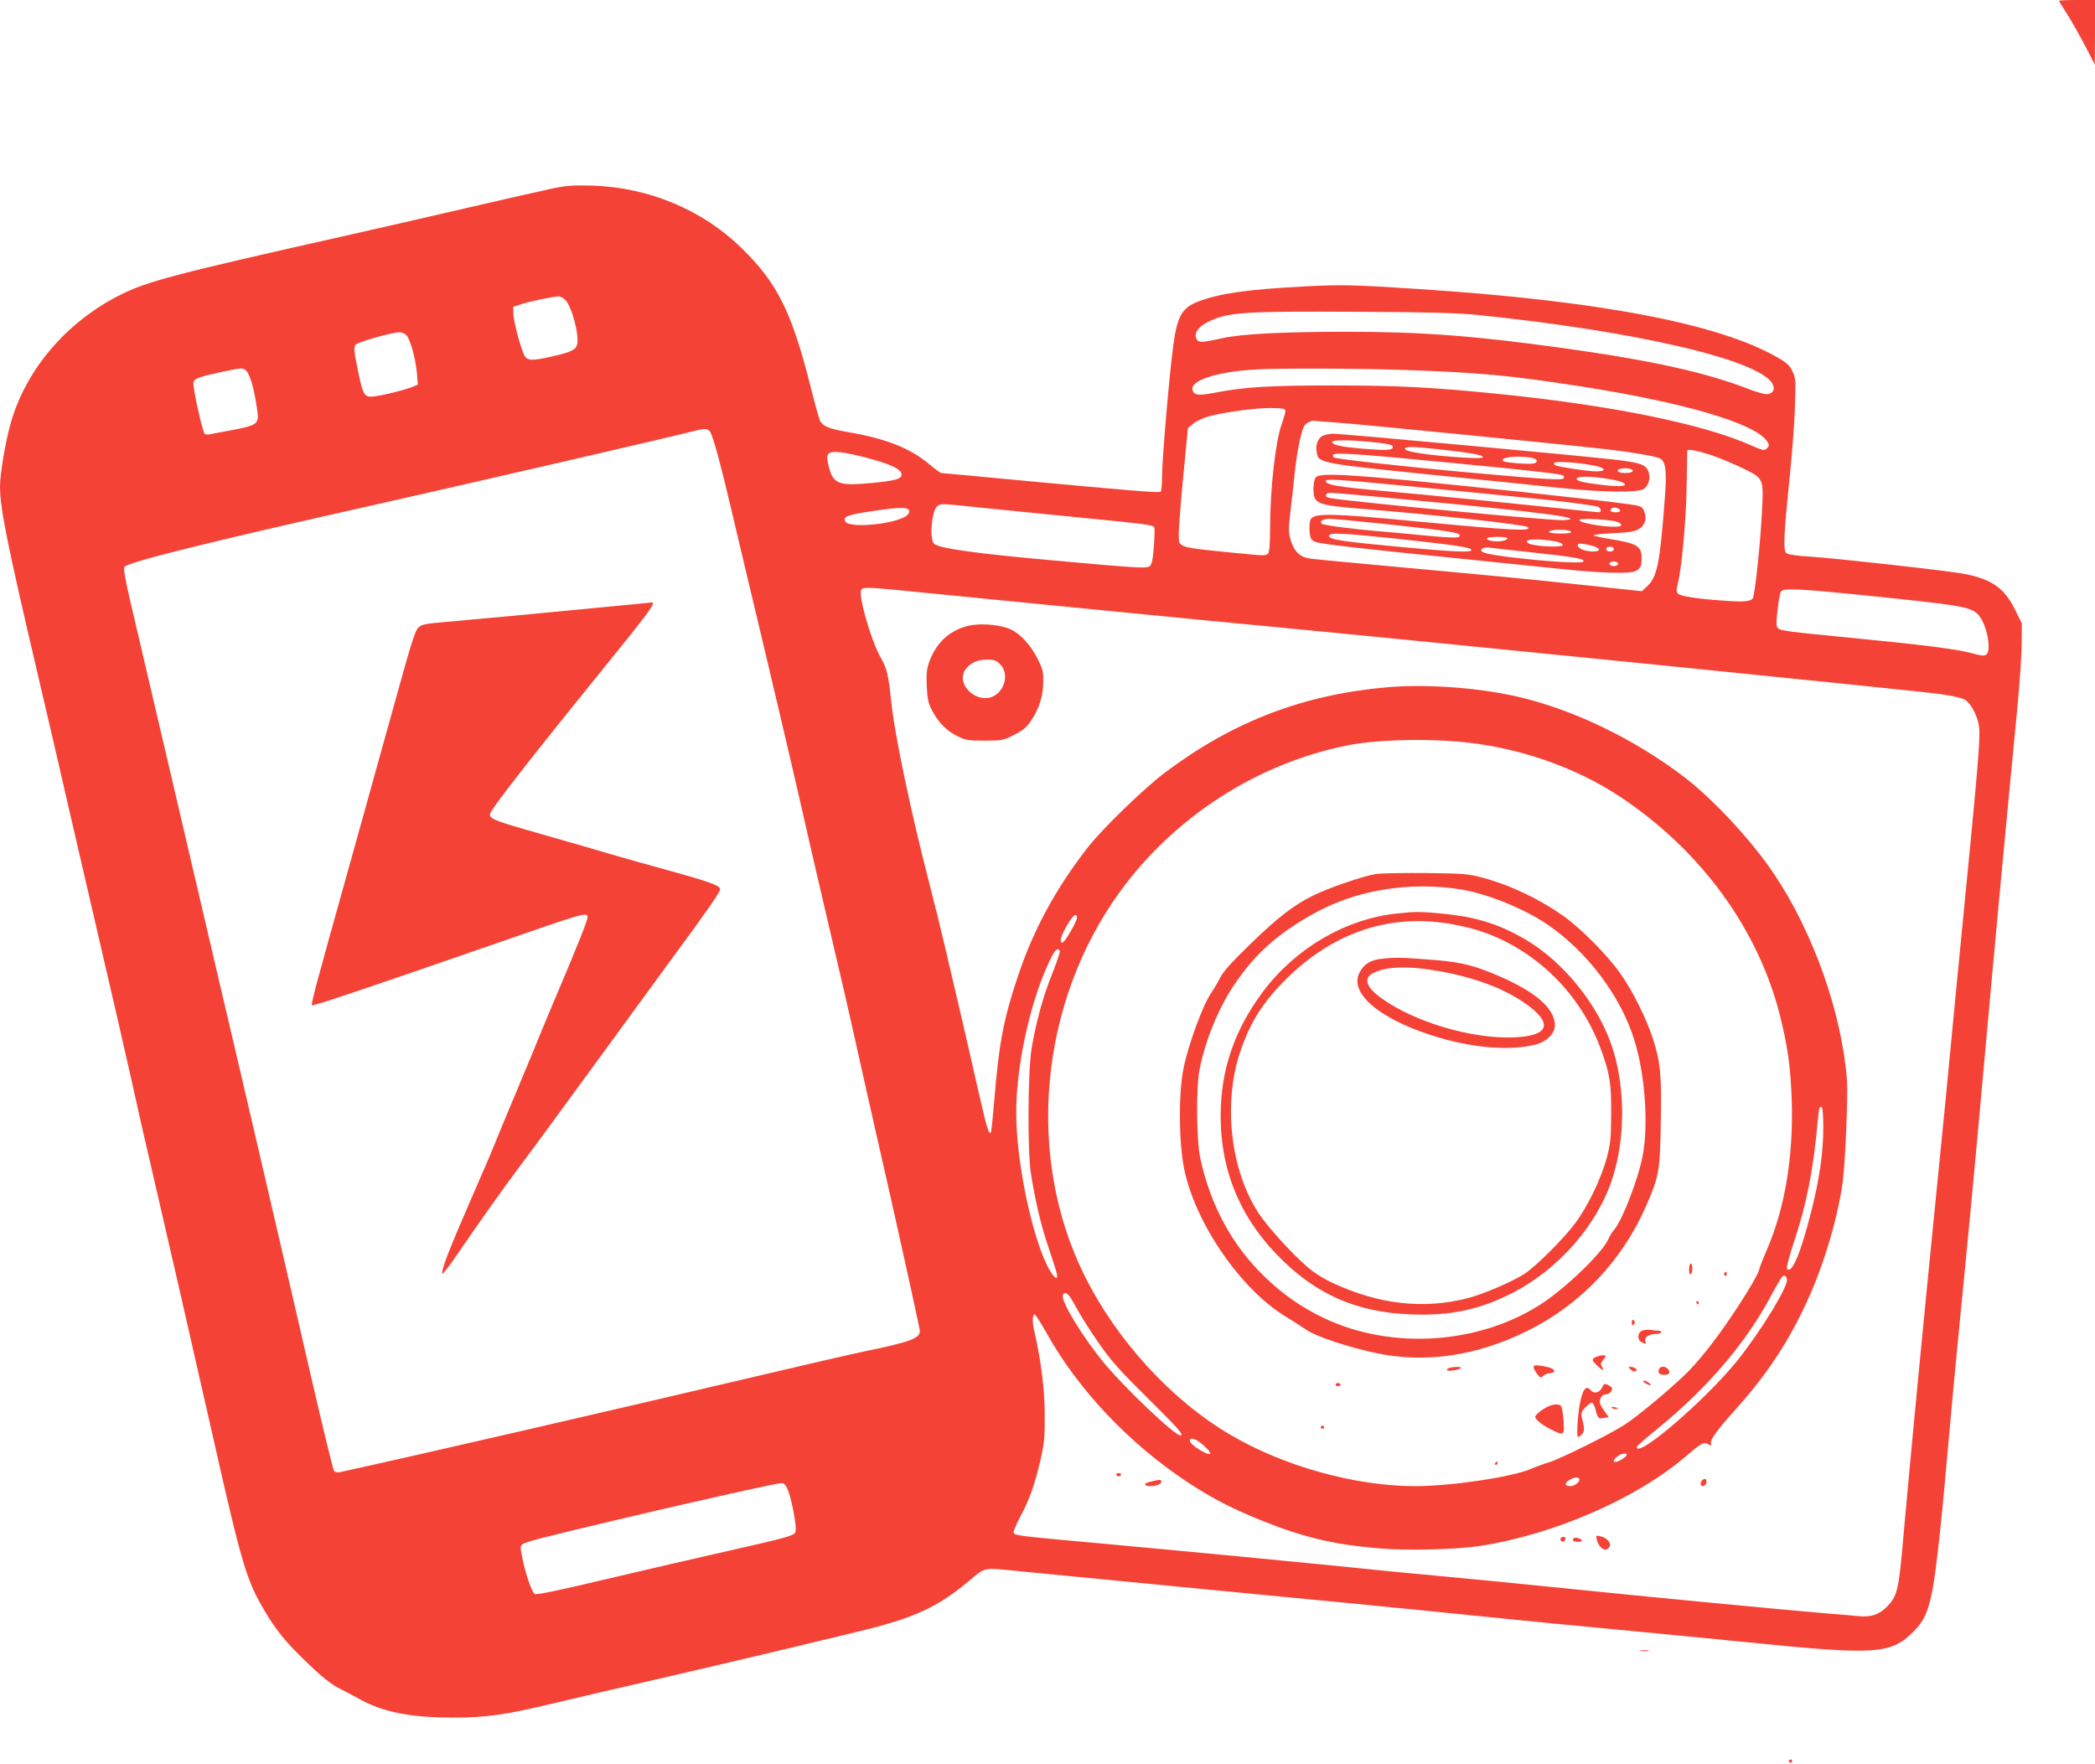 <?xml version="1.0" standalone="no"?>
<!DOCTYPE svg PUBLIC "-//W3C//DTD SVG 20010904//EN"
 "http://www.w3.org/TR/2001/REC-SVG-20010904/DTD/svg10.dtd">
<svg version="1.0" xmlns="http://www.w3.org/2000/svg"
 width="1280pt" height="1078pt" viewBox="0 0 1280 1078"
 preserveAspectRatio="xMidYMid meet">
<g transform="translate(0,1078) scale(0.1,-0.1)"
fill="#f44336" stroke="none">
<path d="M12580 10775 c0 -3 21 -37 47 -77 26 -40 75 -127 110 -193 l62 -120
1 198 0 197 -110 0 c-60 0 -110 -2 -110 -5z"/>
<path d="M3355 9624 c-66 -14 -293 -66 -505 -115 -212 -49 -554 -128 -760
-174 -1007 -226 -1191 -274 -1354 -356 -328 -164 -576 -454 -670 -782 -32
-112 -66 -311 -66 -389 0 -133 44 -350 226 -1128 53 -223 144 -619 204 -880
60 -261 150 -650 200 -864 50 -214 127 -549 171 -745 43 -196 99 -441 124
-546 67 -287 263 -1142 381 -1665 171 -757 200 -854 309 -1039 70 -119 131
-194 242 -301 111 -108 165 -151 228 -182 28 -14 79 -41 115 -61 143 -78 306
-110 560 -111 213 0 322 15 630 89 124 30 412 97 640 149 436 100 1202 283
1330 317 255 69 383 133 557 277 108 90 82 85 314 62 1153 -112 1479 -144
1754 -170 329 -31 1011 -99 1260 -125 77 -8 356 -35 620 -60 264 -25 634 -61
823 -80 771 -78 865 -72 1003 66 63 63 87 114 114 245 22 105 58 430 95 859
17 193 48 530 70 750 59 597 96 991 140 1480 77 856 135 1478 216 2315 14 146
26 320 26 388 l1 123 -41 83 c-67 135 -143 188 -317 221 -96 18 -769 93 -932
104 -86 5 -139 13 -149 22 -20 17 -16 108 22 478 14 135 28 323 31 417 5 162
5 174 -16 216 -17 36 -34 52 -94 86 -359 205 -1086 344 -2187 416 -394 26
-480 28 -700 16 -344 -18 -515 -42 -643 -90 -108 -40 -136 -91 -161 -290 -24
-185 -66 -680 -66 -779 0 -49 -4 -92 -9 -96 -12 -7 -226 11 -858 70 -260 25
-477 45 -482 45 -5 0 -39 25 -77 57 -118 97 -264 154 -493 193 -115 20 -152
35 -171 69 -5 11 -31 102 -56 203 -117 464 -204 639 -425 854 -239 233 -566
369 -909 380 -128 3 -159 1 -265 -22z m100 -678 c39 -39 85 -215 71 -271 -8
-33 -41 -48 -158 -74 -117 -27 -149 -25 -165 9 -23 48 -65 205 -66 250 l-2 45
54 18 c50 16 184 44 224 46 10 1 29 -10 42 -23z m5570 -90 c970 -99 1727 -275
1805 -422 17 -32 4 -58 -32 -62 -14 -2 -66 12 -114 31 -266 103 -598 176
-1139 251 -535 74 -859 99 -1310 99 -398 0 -652 -13 -770 -40 -122 -27 -142
-28 -154 -4 -19 34 10 75 71 105 122 59 214 65 913 61 435 -2 608 -7 730 -19z
m-6541 -125 c23 -26 55 -142 63 -228 l6 -73 -34 -14 c-49 -20 -197 -56 -244
-59 -48 -3 -57 12 -84 140 -28 131 -31 160 -18 177 12 16 219 75 268 76 14 0
33 -8 43 -19z m-988 -209 c28 -18 53 -97 74 -236 15 -99 10 -103 -169 -137
-58 -10 -113 -21 -122 -23 -9 -2 -22 -1 -28 3 -13 8 -74 283 -69 313 3 25 33
36 183 68 103 21 116 23 131 12z m7074 -2 c473 -16 651 -33 1090 -101 633 -99
1065 -226 1137 -336 12 -18 13 -26 3 -38 -17 -21 -29 -19 -106 16 -290 129
-855 244 -1546 313 -399 40 -603 51 -1003 51 -392 0 -541 -9 -726 -45 -95 -18
-121 -15 -132 14 -23 60 147 116 393 129 140 8 623 6 890 -3z m-717 -255 c-1
-11 -11 -45 -22 -76 -38 -105 -70 -392 -71 -625 0 -105 -4 -155 -12 -166 -12
-13 -27 -14 -143 -2 -426 42 -399 35 -403 114 -1 30 11 190 27 355 l29 300 32
26 c17 15 58 34 91 44 97 27 298 54 389 52 78 -2 85 -4 83 -22z m352 -70 c207
-17 1417 -137 1620 -161 155 -18 292 -42 317 -55 36 -19 43 -78 29 -252 -30
-394 -46 -472 -109 -531 l-31 -28 -338 36 c-416 44 -521 54 -1143 111 -272 25
-517 48 -545 52 -62 8 -98 43 -120 115 -13 45 -13 65 -1 172 8 66 20 171 26
231 12 119 34 233 52 278 9 24 21 34 55 46 1 1 85 -6 188 -14z m-3864 -57 c19
-36 63 -198 124 -458 32 -135 122 -517 202 -850 79 -333 182 -771 228 -975 46
-203 129 -563 185 -800 56 -236 117 -502 136 -590 19 -88 118 -527 220 -976
101 -449 184 -828 184 -842 0 -44 -63 -67 -330 -122 -63 -13 -297 -66 -520
-119 -1164 -274 -2286 -532 -2696 -621 -12 -3 -27 1 -33 8 -6 8 -70 270 -142
583 -131 572 -469 2025 -553 2379 -25 105 -147 627 -271 1160 -125 534 -249
1064 -276 1179 -36 155 -46 213 -38 223 25 29 514 151 1459 363 701 158 1824
417 2035 470 53 14 74 11 86 -12z m6113 -138 c50 -17 136 -53 192 -80 129 -63
129 -62 120 -253 -9 -192 -44 -528 -57 -543 -16 -20 -58 -23 -189 -13 -160 11
-256 27 -270 44 -8 10 -8 24 0 54 24 90 52 392 55 601 2 118 4 216 4 218 3 10
68 -3 145 -28z m-5166 -15 c149 -39 215 -69 220 -101 4 -30 -34 -41 -193 -56
-198 -18 -228 -4 -255 117 -8 35 -8 51 1 61 18 22 84 16 227 -21z m689 -305
c103 -10 373 -38 600 -60 448 -44 470 -47 476 -64 2 -6 1 -58 -3 -114 -5 -73
-12 -108 -23 -119 -18 -18 -62 -15 -592 33 -472 42 -697 74 -727 101 -31 28
-16 204 19 231 22 16 27 16 250 -8z m-422 -25 c0 -13 -12 -26 -35 -37 -95 -46
-330 -63 -354 -26 -19 31 9 42 162 65 180 27 227 26 227 -2z m180 -505 c708
-70 1609 -159 2045 -200 1007 -96 3947 -392 4070 -410 91 -13 143 -26 160 -38
34 -26 68 -89 80 -151 12 -64 0 -206 -100 -1226 -27 -275 -61 -624 -75 -775
-14 -151 -52 -540 -85 -865 -79 -788 -156 -1591 -200 -2085 -30 -346 -37 -374
-109 -444 -43 -42 -96 -58 -166 -50 -22 2 -123 11 -225 19 -246 21 -1044 97
-1411 135 -419 43 -759 76 -1019 100 -124 11 -286 27 -360 35 -218 23 -1026
101 -1560 150 -567 51 -580 53 -587 71 -2 7 15 50 40 96 56 104 87 191 123
343 24 105 28 140 27 280 0 152 -22 332 -63 509 -14 59 -13 109 2 104 7 -3 41
-56 76 -119 192 -342 499 -667 855 -903 151 -100 272 -162 457 -237 261 -104
438 -146 727 -170 166 -14 466 -6 608 16 451 70 954 289 1255 547 91 78 111
90 131 77 20 -13 29 -11 23 4 -7 19 38 81 151 207 190 211 326 417 438 664
103 224 190 521 217 736 15 126 31 513 25 605 -30 411 -205 907 -447 1267
-136 203 -375 460 -555 596 -301 228 -664 403 -996 482 -243 58 -566 82 -812
61 -512 -45 -940 -208 -1354 -519 -126 -93 -384 -344 -473 -457 -198 -254
-336 -508 -432 -799 -85 -254 -114 -411 -141 -746 -9 -107 -18 -196 -21 -199
-12 -13 -25 28 -64 199 -44 197 -139 608 -215 930 -25 107 -68 281 -95 385
-115 444 -215 920 -235 1120 -17 163 -26 202 -66 271 -57 101 -136 375 -117
408 12 22 16 22 473 -24z m5633 -5 c612 -62 672 -72 718 -120 52 -55 84 -216
50 -244 -12 -10 -31 -8 -88 8 -88 24 -287 50 -708 91 -414 40 -460 46 -477 62
-11 12 -12 31 -2 114 6 54 15 105 21 111 16 20 111 16 486 -22z m-2461 -896
c352 -29 714 -152 993 -338 491 -326 842 -807 975 -1335 47 -186 65 -315 72
-516 11 -343 -40 -656 -151 -914 -24 -55 -46 -112 -49 -126 -7 -29 -81 -154
-170 -285 -103 -153 -204 -279 -285 -357 -105 -100 -295 -258 -368 -304 -88
-57 -390 -207 -459 -228 -33 -10 -85 -29 -115 -42 -120 -50 -488 -104 -708
-104 -364 1 -799 122 -1125 314 -358 210 -693 575 -890 971 -364 730 -276
1672 218 2350 333 456 835 779 1383 890 166 34 446 44 679 24z m-2327 -1077
c0 -22 -71 -144 -87 -150 -19 -6 -16 24 8 71 43 84 79 121 79 79z m-105 -202
c3 -5 -17 -66 -45 -136 -57 -141 -99 -294 -127 -459 -23 -139 -26 -617 -5
-760 26 -168 63 -327 109 -459 24 -72 47 -143 50 -159 10 -51 -25 -19 -62 57
-97 204 -185 635 -186 921 -2 272 76 646 187 898 45 100 63 123 79 97z m4665
-1075 c0 -157 -23 -316 -74 -518 -65 -255 -117 -380 -147 -350 -6 6 9 67 45
175 74 223 115 430 142 728 7 81 10 93 25 85 5 -4 9 -57 9 -120z m-222 -932
c7 -45 -162 -320 -305 -498 -195 -241 -613 -600 -613 -526 0 5 60 58 133 117
291 237 525 509 672 779 74 136 87 156 98 152 7 -2 13 -13 15 -24z m-4386
-100 c9 -10 33 -51 54 -90 22 -40 79 -130 128 -200 73 -106 125 -164 297 -334
189 -187 226 -229 201 -229 -35 0 -329 279 -460 435 -131 156 -272 386 -258
421 7 19 20 18 38 -3z m822 -914 c25 -22 44 -45 40 -50 -10 -17 -124 54 -124
78 0 25 38 13 84 -28z m2584 -61 c-2 -6 -20 -20 -39 -30 -41 -22 -54 -5 -18
23 27 21 63 25 57 7z m-288 -148 c0 -17 -32 -40 -55 -40 -37 0 -39 18 -4 39
30 18 59 19 59 1z m-4846 -42 c27 -44 69 -254 55 -280 -12 -22 -53 -33 -429
-118 -173 -39 -502 -115 -730 -169 -286 -68 -420 -96 -432 -90 -19 10 -58 125
-78 227 -11 53 -11 66 1 76 8 8 70 27 139 44 512 127 1388 327 1447 331 7 1
19 -9 27 -21z"/>
<path d="M8081 8117 c-30 -15 -45 -57 -36 -103 12 -64 19 -65 745 -139 300
-30 633 -64 740 -76 262 -27 476 -30 512 -7 34 22 46 75 26 115 -18 37 -54 48
-224 67 -220 25 -1646 156 -1695 156 -24 0 -55 -6 -68 -13z m293 -37 c110 -11
136 -17 136 -31 0 -20 -38 -22 -176 -11 -143 12 -194 23 -194 42 0 13 102 13
234 0z m416 -45 c187 -20 270 -35 270 -47 0 -7 -36 -9 -112 -4 -224 14 -375
37 -363 56 8 13 46 12 205 -5z m100 -85 c503 -49 644 -65 661 -76 5 -3 6 -10
3 -16 -9 -13 -111 -7 -554 33 -391 35 -834 84 -850 94 -6 3 -7 11 -4 17 10 15
155 5 744 -52z m463 34 c41 -7 50 -29 15 -36 -34 -6 -175 6 -184 15 -23 23 79
35 169 21z m383 -48 c74 -14 84 -36 17 -36 -49 0 -217 25 -247 36 -9 3 -13 11
-10 16 7 12 152 2 240 -16z m228 -22 c27 -10 7 -24 -34 -24 -60 0 -63 27 -3
29 12 1 28 -2 37 -5z m-100 -67 c73 -15 87 -37 24 -37 -63 0 -220 21 -241 32
-58 31 72 34 217 5z"/>
<path d="M8039 7863 c-8 -9 -14 -39 -14 -69 0 -94 16 -100 310 -124 415 -33
985 -96 999 -110 28 -28 -92 -21 -684 35 -510 49 -617 51 -641 14 -12 -19 -11
-96 1 -119 5 -10 22 -21 37 -24 63 -14 285 -39 748 -86 270 -28 598 -61 730
-75 260 -27 433 -32 468 -14 31 17 37 28 37 80 0 72 -28 89 -189 115 -53 8
-100 19 -104 23 -4 4 48 10 117 13 98 5 133 10 158 25 39 23 52 64 34 108 -13
31 -17 33 -92 44 -206 29 -1001 114 -1454 156 -330 30 -442 32 -461 8z m614
-58 c254 -25 557 -54 672 -66 214 -20 406 -45 437 -55 20 -6 25 -34 7 -34 -7
0 -95 9 -198 20 -291 31 -874 89 -1116 110 -281 25 -355 38 -355 61 0 15 74
11 553 -36z m-18 -81 c793 -74 1081 -113 915 -122 -71 -4 -1290 112 -1417 134
-33 6 -40 14 -25 28 8 9 23 8 527 -40z m1263 -61 c2 -9 -7 -13 -27 -13 -30 0
-39 9 -24 24 11 10 46 3 51 -11z m-1458 -82 c455 -49 498 -57 474 -81 -7 -7
-70 -5 -215 9 -112 11 -240 23 -284 26 -136 11 -330 36 -339 45 -16 16 6 30
47 30 23 0 166 -13 317 -29z m1443 10 c17 -7 25 -16 21 -22 -13 -22 -254 10
-254 34 0 13 194 3 233 -12z m-283 -62 c0 -12 -127 -12 -135 0 -6 11 53 18
103 12 17 -2 32 -7 32 -12z m-1080 -39 c378 -41 470 -54 470 -71 0 -15 -105
-11 -398 16 -397 37 -472 48 -472 71 0 21 76 18 400 -16z m690 1 c0 -14 -57
-24 -96 -16 -19 3 -32 10 -29 16 8 12 125 12 125 0z m299 -20 c19 -4 36 -12
39 -19 7 -21 -194 -10 -215 12 -24 24 71 27 176 7z m235 -31 c64 -24 -6 -42
-73 -19 -17 6 -31 18 -31 26 0 12 8 14 39 9 22 -3 51 -10 65 -16z m-384 -35
c267 -29 329 -40 312 -57 -12 -12 -235 2 -447 28 -135 17 -175 27 -175 43 0
11 28 20 50 15 8 -1 125 -15 260 -29z m500 20 c0 -16 -35 -21 -44 -6 -8 12 4
21 26 21 10 0 18 -7 18 -15z m25 -85 c8 -13 -20 -24 -41 -16 -20 8 -9 26 16
26 10 0 22 -5 25 -10z"/>
<path d="M3735 7075 c-411 -40 -874 -83 -1024 -96 -163 -15 -155 -11 -191
-115 -12 -32 -59 -198 -106 -369 -47 -170 -171 -615 -275 -988 -214 -764 -239
-859 -233 -869 5 -7 358 112 1079 362 592 206 605 210 605 175 0 -18 -72 -198
-175 -440 -42 -99 -94 -223 -115 -275 -21 -52 -86 -210 -145 -350 -59 -140
-121 -289 -137 -330 -16 -41 -83 -196 -148 -345 -124 -285 -175 -416 -168
-436 2 -7 37 37 78 97 128 188 310 445 393 554 44 58 223 301 397 540 174 239
404 554 511 700 239 324 319 439 319 457 0 22 -67 46 -305 112 -121 33 -287
80 -370 104 -82 25 -253 74 -380 110 -390 112 -373 104 -330 170 59 89 327
429 721 914 231 285 275 346 246 342 -4 -1 -115 -11 -247 -24z"/>
<path d="M5918 6957 c-112 -26 -195 -100 -238 -214 -18 -49 -21 -73 -18 -153
4 -79 9 -104 31 -148 39 -75 90 -127 155 -159 52 -26 67 -28 168 -28 107 0
113 1 180 35 53 27 76 46 101 83 52 77 76 152 77 237 1 67 -3 83 -34 144 -46
93 -120 168 -185 189 -70 23 -170 29 -237 14z m193 -236 c56 -56 29 -165 -48
-198 -95 -39 -213 66 -172 153 23 46 74 74 136 74 47 0 59 -4 84 -29z"/>
<path d="M6820 1770 c0 -5 7 -10 15 -10 8 0 15 5 15 10 0 6 -7 10 -15 10 -8 0
-15 -4 -15 -10z"/>
<path d="M10402 1738 c-16 -16 -15 -38 2 -38 17 0 30 30 18 42 -4 4 -13 3 -20
-4z"/>
<path d="M7032 1728 c-47 -10 -48 -28 -1 -28 36 0 72 17 64 31 -7 10 -5 10
-63 -3z"/>
<path d="M9756 1373 c9 -37 38 -67 58 -60 44 17 20 68 -37 81 -26 6 -27 5 -21
-21z"/>
<path d="M9537 1384 c-8 -8 1 -24 13 -24 4 0 10 7 14 15 5 15 -14 21 -27 9z"/>
<path d="M9616 1382 c-14 -13 -4 -22 25 -22 16 0 28 4 25 9 -7 11 -43 21 -50
13z"/>
<path d="M8407 5440 c-81 -13 -282 -82 -385 -132 -118 -58 -218 -135 -393
-306 -105 -102 -156 -159 -174 -195 -14 -29 -39 -70 -54 -92 -51 -73 -142
-320 -171 -467 -30 -153 -28 -446 5 -610 68 -333 347 -738 625 -905 41 -25 96
-60 122 -78 57 -40 254 -106 426 -142 303 -64 617 -17 927 137 326 162 581
433 726 770 76 177 81 205 86 498 6 294 -2 373 -48 516 -41 126 -125 294 -201
401 -78 110 -237 271 -344 347 -146 104 -323 189 -494 235 -88 24 -112 26
-345 29 -137 1 -276 -1 -308 -6z m524 -95 c157 -26 384 -118 524 -214 242
-165 445 -434 529 -701 67 -210 89 -521 52 -713 -27 -143 -127 -399 -175 -452
-11 -11 -26 -36 -34 -55 -34 -80 -248 -288 -400 -390 -380 -253 -921 -291
-1336 -94 -136 64 -252 145 -363 252 -199 192 -331 435 -394 723 -24 106 -27
434 -5 544 34 177 116 376 213 520 125 185 261 308 477 429 261 148 591 203
912 151z"/>
<path d="M8537 5199 c-315 -33 -619 -210 -820 -477 -174 -232 -259 -479 -259
-757 -1 -349 128 -647 388 -895 232 -222 489 -321 834 -322 208 -1 371 37 550
127 292 147 533 423 624 713 74 236 76 527 5 767 -80 268 -297 543 -539 685
-164 96 -307 140 -520 159 -127 12 -150 12 -263 0z m358 -70 c124 -25 198 -50
298 -99 274 -137 486 -377 591 -668 52 -145 61 -204 60 -387 -1 -151 -4 -181
-27 -269 -34 -127 -117 -299 -194 -401 -72 -96 -233 -256 -306 -306 -71 -47
-247 -123 -344 -149 -274 -72 -553 -40 -838 95 -57 27 -115 65 -155 101 -93
81 -233 237 -287 317 -173 259 -222 671 -117 986 60 181 139 307 279 446 297
296 653 411 1040 334z"/>
<path d="M8433 4921 c-61 -8 -101 -33 -126 -82 -65 -123 110 -277 435 -383
240 -79 489 -100 647 -56 62 17 111 67 111 114 0 110 -129 217 -388 322 -131
53 -211 70 -403 83 -154 12 -195 12 -276 2z m374 -77 c228 -42 415 -117 545
-219 136 -107 99 -175 -100 -183 -260 -11 -612 94 -816 242 -90 66 -107 120
-46 151 81 42 224 45 417 9z"/>
<path d="M10320 3024 c0 -21 4 -33 10 -29 6 3 10 19 10 36 0 16 -4 29 -10 29
-5 0 -10 -16 -10 -36z"/>
<path d="M10535 3001 c-3 -5 -1 -12 5 -16 5 -3 10 1 10 9 0 18 -6 21 -15 7z"/>
<path d="M10365 2820 c3 -5 8 -10 11 -10 2 0 4 5 4 10 0 6 -5 10 -11 10 -5 0
-7 -4 -4 -10z"/>
<path d="M9970 2700 c0 -19 3 -21 12 -12 9 9 9 15 0 24 -9 9 -12 7 -12 -12z"/>
<path d="M10033 2650 c-29 -12 -31 -55 -4 -70 27 -14 31 -13 24 6 -9 23 23 44
64 44 18 0 33 5 33 10 0 6 -8 10 -19 10 -10 0 -31 2 -47 5 -16 2 -39 0 -51 -5z"/>
<path d="M9753 2490 c-30 -12 -29 -21 5 -53 33 -32 47 -35 30 -8 -10 16 -9 23
5 39 9 10 17 22 17 25 0 10 -30 8 -57 -3z"/>
<path d="M9370 2427 c0 -8 10 -26 21 -41 19 -25 23 -26 38 -12 10 9 27 16 39
16 11 0 23 4 27 9 8 14 -22 28 -77 36 -39 6 -48 4 -48 -8z"/>
<path d="M8858 2423 c-10 -2 -18 -8 -18 -13 0 -11 71 -1 85 11 9 9 -35 10 -67
2z"/>
<path d="M9959 2416 c16 -19 44 -21 39 -3 -3 6 -15 14 -28 15 -21 3 -22 2 -11
-12z"/>
<path d="M10136 2414 c-9 -23 2 -34 35 -34 30 0 38 17 17 38 -17 17 -45 15
-52 -4z"/>
<path d="M10040 2342 c0 -5 12 -14 26 -20 14 -7 23 -8 19 -2 -9 15 -45 32 -45
22z"/>
<path d="M8160 2320 c0 -5 7 -10 15 -10 8 0 15 5 15 10 0 6 -7 10 -15 10 -8 0
-15 -4 -15 -10z"/>
<path d="M9788 2302 c-15 -31 -49 -40 -68 -17 -30 36 -51 8 -69 -91 -13 -75
-19 -194 -10 -194 4 0 15 7 24 17 17 16 17 37 -1 106 -5 23 -1 34 22 58 15 16
33 29 40 29 6 0 17 -20 23 -44 13 -52 17 -56 53 -49 l27 5 -23 32 c-13 17 -26
39 -29 49 -9 24 9 57 31 57 20 0 42 18 42 35 0 7 -11 17 -25 23 -22 10 -26 8
-37 -16z"/>
<path d="M9455 2185 c-35 -17 -75 -49 -75 -62 0 -16 43 -50 97 -77 81 -40 82
-39 76 57 -3 45 -11 85 -17 89 -17 12 -48 9 -81 -7z"/>
<path d="M9848 2178 c6 -6 18 -8 28 -6 14 3 12 5 -9 10 -19 3 -25 2 -19 -4z"/>
<path d="M8070 2060 c0 -5 5 -10 10 -10 6 0 10 5 10 10 0 6 -4 10 -10 10 -5 0
-10 -4 -10 -10z"/>
<path d="M9135 1840 c-3 -5 -1 -10 4 -10 6 0 11 5 11 10 0 6 -2 10 -4 10 -3 0
-8 -4 -11 -10z"/>
<path d="M10023 693 c15 -2 37 -2 50 0 12 2 0 4 -28 4 -27 0 -38 -2 -22 -4z"/>
<path d="M10930 20 c0 -5 5 -10 10 -10 6 0 10 5 10 10 0 6 -4 10 -10 10 -5 0
-10 -4 -10 -10z"/>
</g>
</svg>
